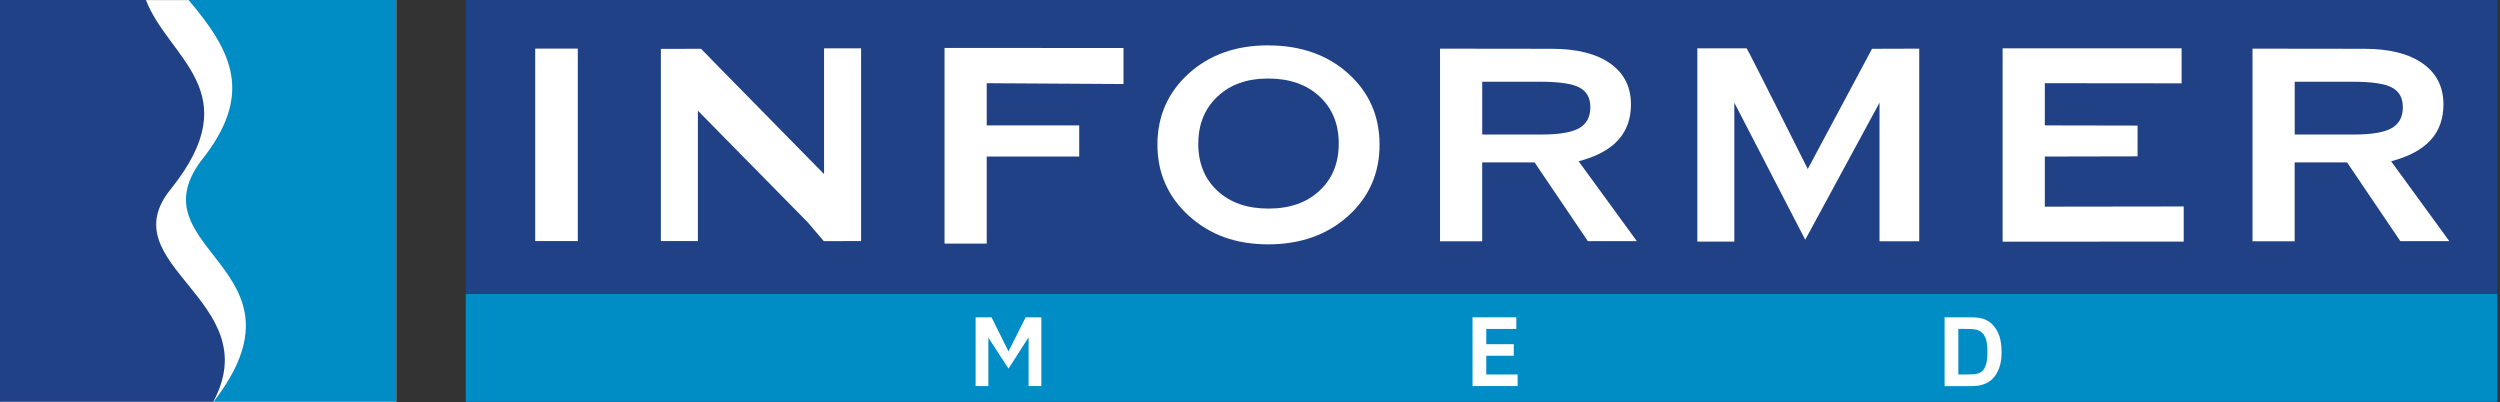 <?xml version="1.0" encoding="UTF-8"?>
<svg xmlns="http://www.w3.org/2000/svg" width="199" height="32" viewBox="0 0 199 32" fill="none">
  <rect x="0" y="0" width="199" height="32" fill="#333333" stroke="none"/>
  <g clip-path="url(#clip0_699_1056)">
    <path fill-rule="evenodd" clip-rule="evenodd" d="M0.004 0.007H31.54V32H0.004V0.007Z" fill="white"></path>
    <path fill-rule="evenodd" clip-rule="evenodd" d="M37.075 0H198.783V31.981H37.075V0Z" fill="#214187"></path>
    <path fill-rule="evenodd" clip-rule="evenodd" d="M37.075 23.401H198.783V31.981H37.075V23.401Z" fill="#008DC5"></path>
    <path fill-rule="evenodd" clip-rule="evenodd" d="M15.008 0H31.536V31.981H16.997C25.173 21.408 10.787 19.951 15.955 12.865C20.285 7.506 18.453 4.079 15.011 0H15.008Z" fill="#008DC5"></path>
    <path fill-rule="evenodd" clip-rule="evenodd" d="M0 0H11.614C13.419 4.67 19.783 7.288 13.64 14.996C8.588 21.105 21.315 23.906 16.977 31.981H0V0Z" fill="#214187"></path>
    <path d="M173.824 16.435V19.232L159.408 19.236V3.847H173.655V6.633L162.768 6.622V9.982L170.15 9.996V12.446L162.768 12.461V16.45L173.824 16.435Z" fill="white"></path>
    <path d="M135.108 19.236V3.847H139.033C139.086 3.85 143.887 13.435 143.898 13.453L149.015 3.884L152.771 3.873V19.206H149.61V8.173L143.696 19.083L138.052 8.173V19.232H135.104L135.108 19.236Z" fill="white"></path>
    <path d="M122.6 6.506H117.985V10.708H122.716C124.113 10.708 125.109 10.539 125.701 10.202C126.292 9.865 126.592 9.311 126.592 8.543C126.592 7.775 126.3 7.277 125.723 6.966C125.146 6.659 124.105 6.506 122.603 6.506H122.6ZM114.626 19.206V3.873L123.528 3.884C125.521 3.884 127.068 4.273 128.173 5.052C129.277 5.831 129.824 6.918 129.824 8.315C129.824 9.461 129.483 10.408 128.802 11.153C128.124 11.902 127.075 12.461 125.66 12.839L130.292 19.195H126.394L122.154 12.929H117.982V19.206H114.622H114.626Z" fill="white"></path>
    <path d="M95.382 11.431C95.382 12.992 95.887 14.24 96.902 15.183C97.917 16.131 99.273 16.603 100.974 16.603C102.674 16.603 104.018 16.127 105.033 15.18C106.056 14.232 106.565 12.981 106.565 11.431C106.565 9.88 106.056 8.622 105.03 7.674C104.004 6.726 102.644 6.251 100.947 6.251C99.251 6.251 97.932 6.726 96.917 7.682C95.895 8.64 95.385 9.888 95.385 11.434L95.382 11.431ZM100.944 3.614C103.535 3.614 105.659 4.363 107.322 5.854C108.981 7.352 109.813 9.236 109.813 11.517C109.813 13.798 108.977 15.689 107.307 17.195C105.636 18.697 103.517 19.449 100.944 19.449C98.371 19.449 96.311 18.693 94.636 17.18C92.97 15.663 92.131 13.775 92.131 11.517C92.131 9.258 92.959 7.363 94.614 5.861C96.266 4.359 98.378 3.61 100.94 3.61L100.944 3.614Z" fill="white"></path>
    <path d="M78.543 19.393H75.184V3.816L89.431 3.82V6.689L78.543 6.622V9.981H85.906V12.461H78.543V19.393Z" fill="white"></path>
    <path d="M55.55 8.809V19.188H52.606V3.892L55.805 3.884L57.277 5.394L65.595 13.858V3.847H68.543V19.188L65.576 19.195L64.288 17.689L55.55 8.809Z" fill="white"></path>
    <path d="M45.992 19.188H42.602V3.869H45.992V19.188Z" fill="white"></path>
    <path d="M77.659 30.73V25.258H78.929L80.277 27.974L81.644 25.258H82.891V30.73H81.876V26.846L80.277 29.344L78.674 26.876V30.73H77.659Z" fill="white"></path>
    <path d="M117.214 30.73V25.258H120.697V26.183H118.308V27.397H120.495V28.318H118.308V29.809H120.802V30.73H117.214Z" fill="white"></path>
    <path d="M154.79 25.258H156.786C157.236 25.258 157.58 25.292 157.816 25.363C158.135 25.457 158.408 25.625 158.633 25.869C158.861 26.108 159.033 26.404 159.15 26.753C159.266 27.101 159.326 27.532 159.326 28.049C159.326 28.498 159.269 28.887 159.161 29.213C159.026 29.61 158.835 29.933 158.58 30.18C158.393 30.367 158.135 30.513 157.813 30.618C157.573 30.697 157.251 30.734 156.846 30.734H154.79V25.262V25.258ZM155.884 26.183V29.805H156.7C157.004 29.805 157.224 29.79 157.363 29.753C157.539 29.708 157.689 29.633 157.805 29.524C157.921 29.416 158.019 29.24 158.09 28.996C158.165 28.753 158.198 28.416 158.198 27.992C158.198 27.569 158.161 27.247 158.09 27.019C158.015 26.79 157.91 26.614 157.779 26.491C157.644 26.363 157.475 26.277 157.273 26.232C157.12 26.198 156.82 26.18 156.374 26.18H155.884V26.183Z" fill="white"></path>
    <path d="M187.273 6.506H182.659V10.708H187.39C188.787 10.708 189.783 10.539 190.375 10.202C190.966 9.865 191.266 9.311 191.266 8.543C191.266 7.775 190.974 7.277 190.397 6.966C189.82 6.659 188.779 6.506 187.277 6.506H187.273ZM179.3 19.206V3.873L188.202 3.884C190.195 3.884 191.742 4.273 192.846 5.052C193.951 5.831 194.498 6.918 194.498 8.315C194.498 9.461 194.157 10.408 193.476 11.153C192.798 11.902 191.749 12.461 190.333 12.839L194.966 19.195H191.067L186.828 12.929H182.655V19.206H179.296H179.3Z" fill="white"></path>
  </g>
  <defs>
    <clipPath id="clip0_699_1056">
      <rect width="198.783" height="32" fill="white"></rect>
    </clipPath>
  </defs>
</svg>
